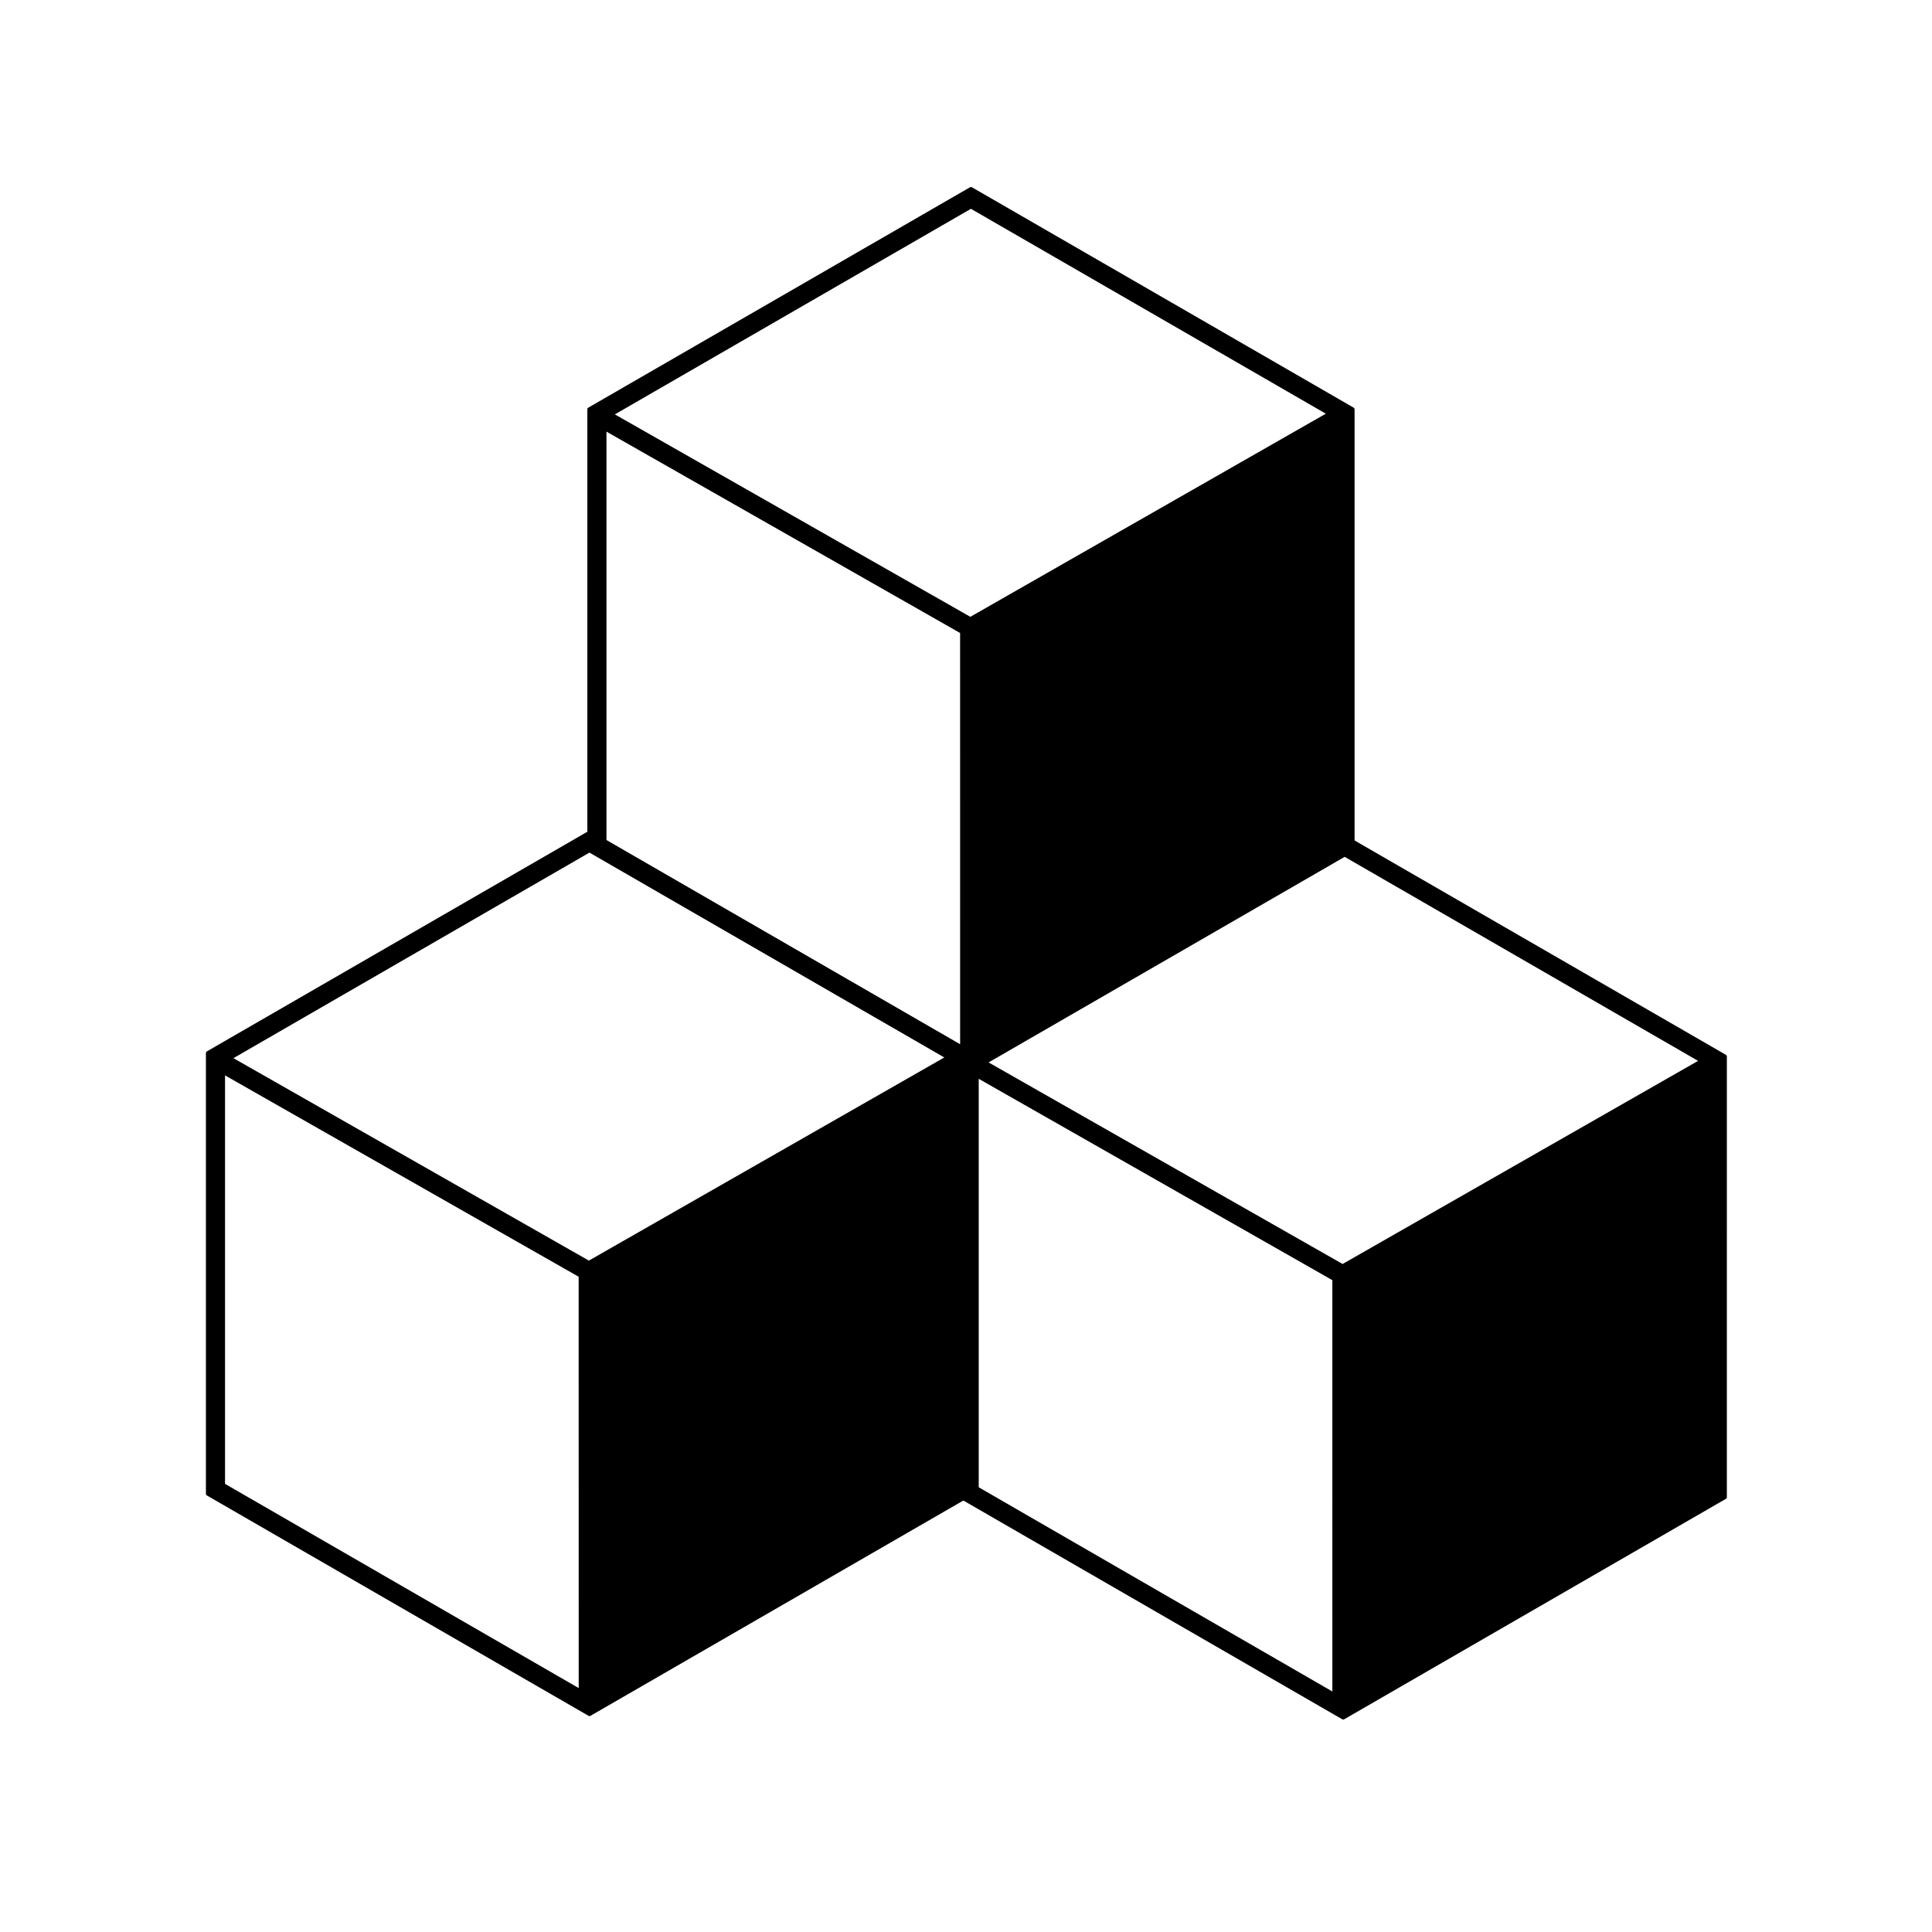 <?xml version="1.0" encoding="UTF-8"?>
<!-- Uploaded to: ICON Repo, www.iconrepo.com, Generator: ICON Repo Mixer Tools -->
<svg fill="#000000" width="800px" height="800px" version="1.1" viewBox="144 144 512 512" xmlns="http://www.w3.org/2000/svg">
 <g>
  <path d="m401.64 422.63-101.16-58.395c-0.156-0.098-0.348-0.098-0.508 0l-100.14 57.816-1.012 0.578c-0.156 0.09-0.25 0.258-0.25 0.441v116.8c0 0.176 0.098 0.344 0.25 0.441l101.15 58.402c0.082 0.047 0.168 0.066 0.25 0.066 0.09 0 0.176-0.02 0.258-0.066l100.14-57.82 1.012-0.578c0.152-0.102 0.258-0.266 0.258-0.441l0.004-116.8c0-0.188-0.105-0.355-0.254-0.445zm-7.371 1.598-94.211 53.844-94.195-53.648 94.363-54.488zm-96.906 167.13-93.727-54.121v-108.25l93.715 53.363z"/>
  <path d="m502.73 252.03-101.16-58.402c-0.156-0.09-0.348-0.09-0.508 0l-100.14 57.816-1.012 0.586c-0.156 0.098-0.258 0.258-0.258 0.438v116.8c0 0.188 0.102 0.352 0.258 0.441l101.15 58.395c0.082 0.039 0.168 0.07 0.25 0.07 0.09 0 0.176-0.031 0.258-0.07l100.14-57.816 1.012-0.578c0.145-0.09 0.258-0.258 0.258-0.441v-116.8c-0.008-0.184-0.105-0.344-0.25-0.438zm-7.371 1.602-94.211 53.832-94.203-53.648 94.363-54.48zm-96.914 167.13-93.723-54.125v-108.25l93.715 53.363z"/>
  <path d="m601.38 423.54-101.15-58.395c-0.168-0.09-0.348-0.09-0.516 0l-100.14 57.816-1.012 0.578c-0.156 0.09-0.258 0.258-0.258 0.441v116.8c0 0.176 0.102 0.344 0.258 0.449l101.15 58.402c0.082 0.039 0.16 0.059 0.25 0.059 0.098 0 0.176-0.02 0.262-0.059l100.13-57.828 1.012-0.574c0.16-0.105 0.266-0.273 0.266-0.449l0.004-116.8c-0.004-0.188-0.105-0.359-0.258-0.445zm-7.371 1.602-94.207 53.828-94.211-53.641 94.363-54.488zm-96.918 167.12-93.719-54.117v-108.25l93.715 53.359z"/>
 </g>
</svg>